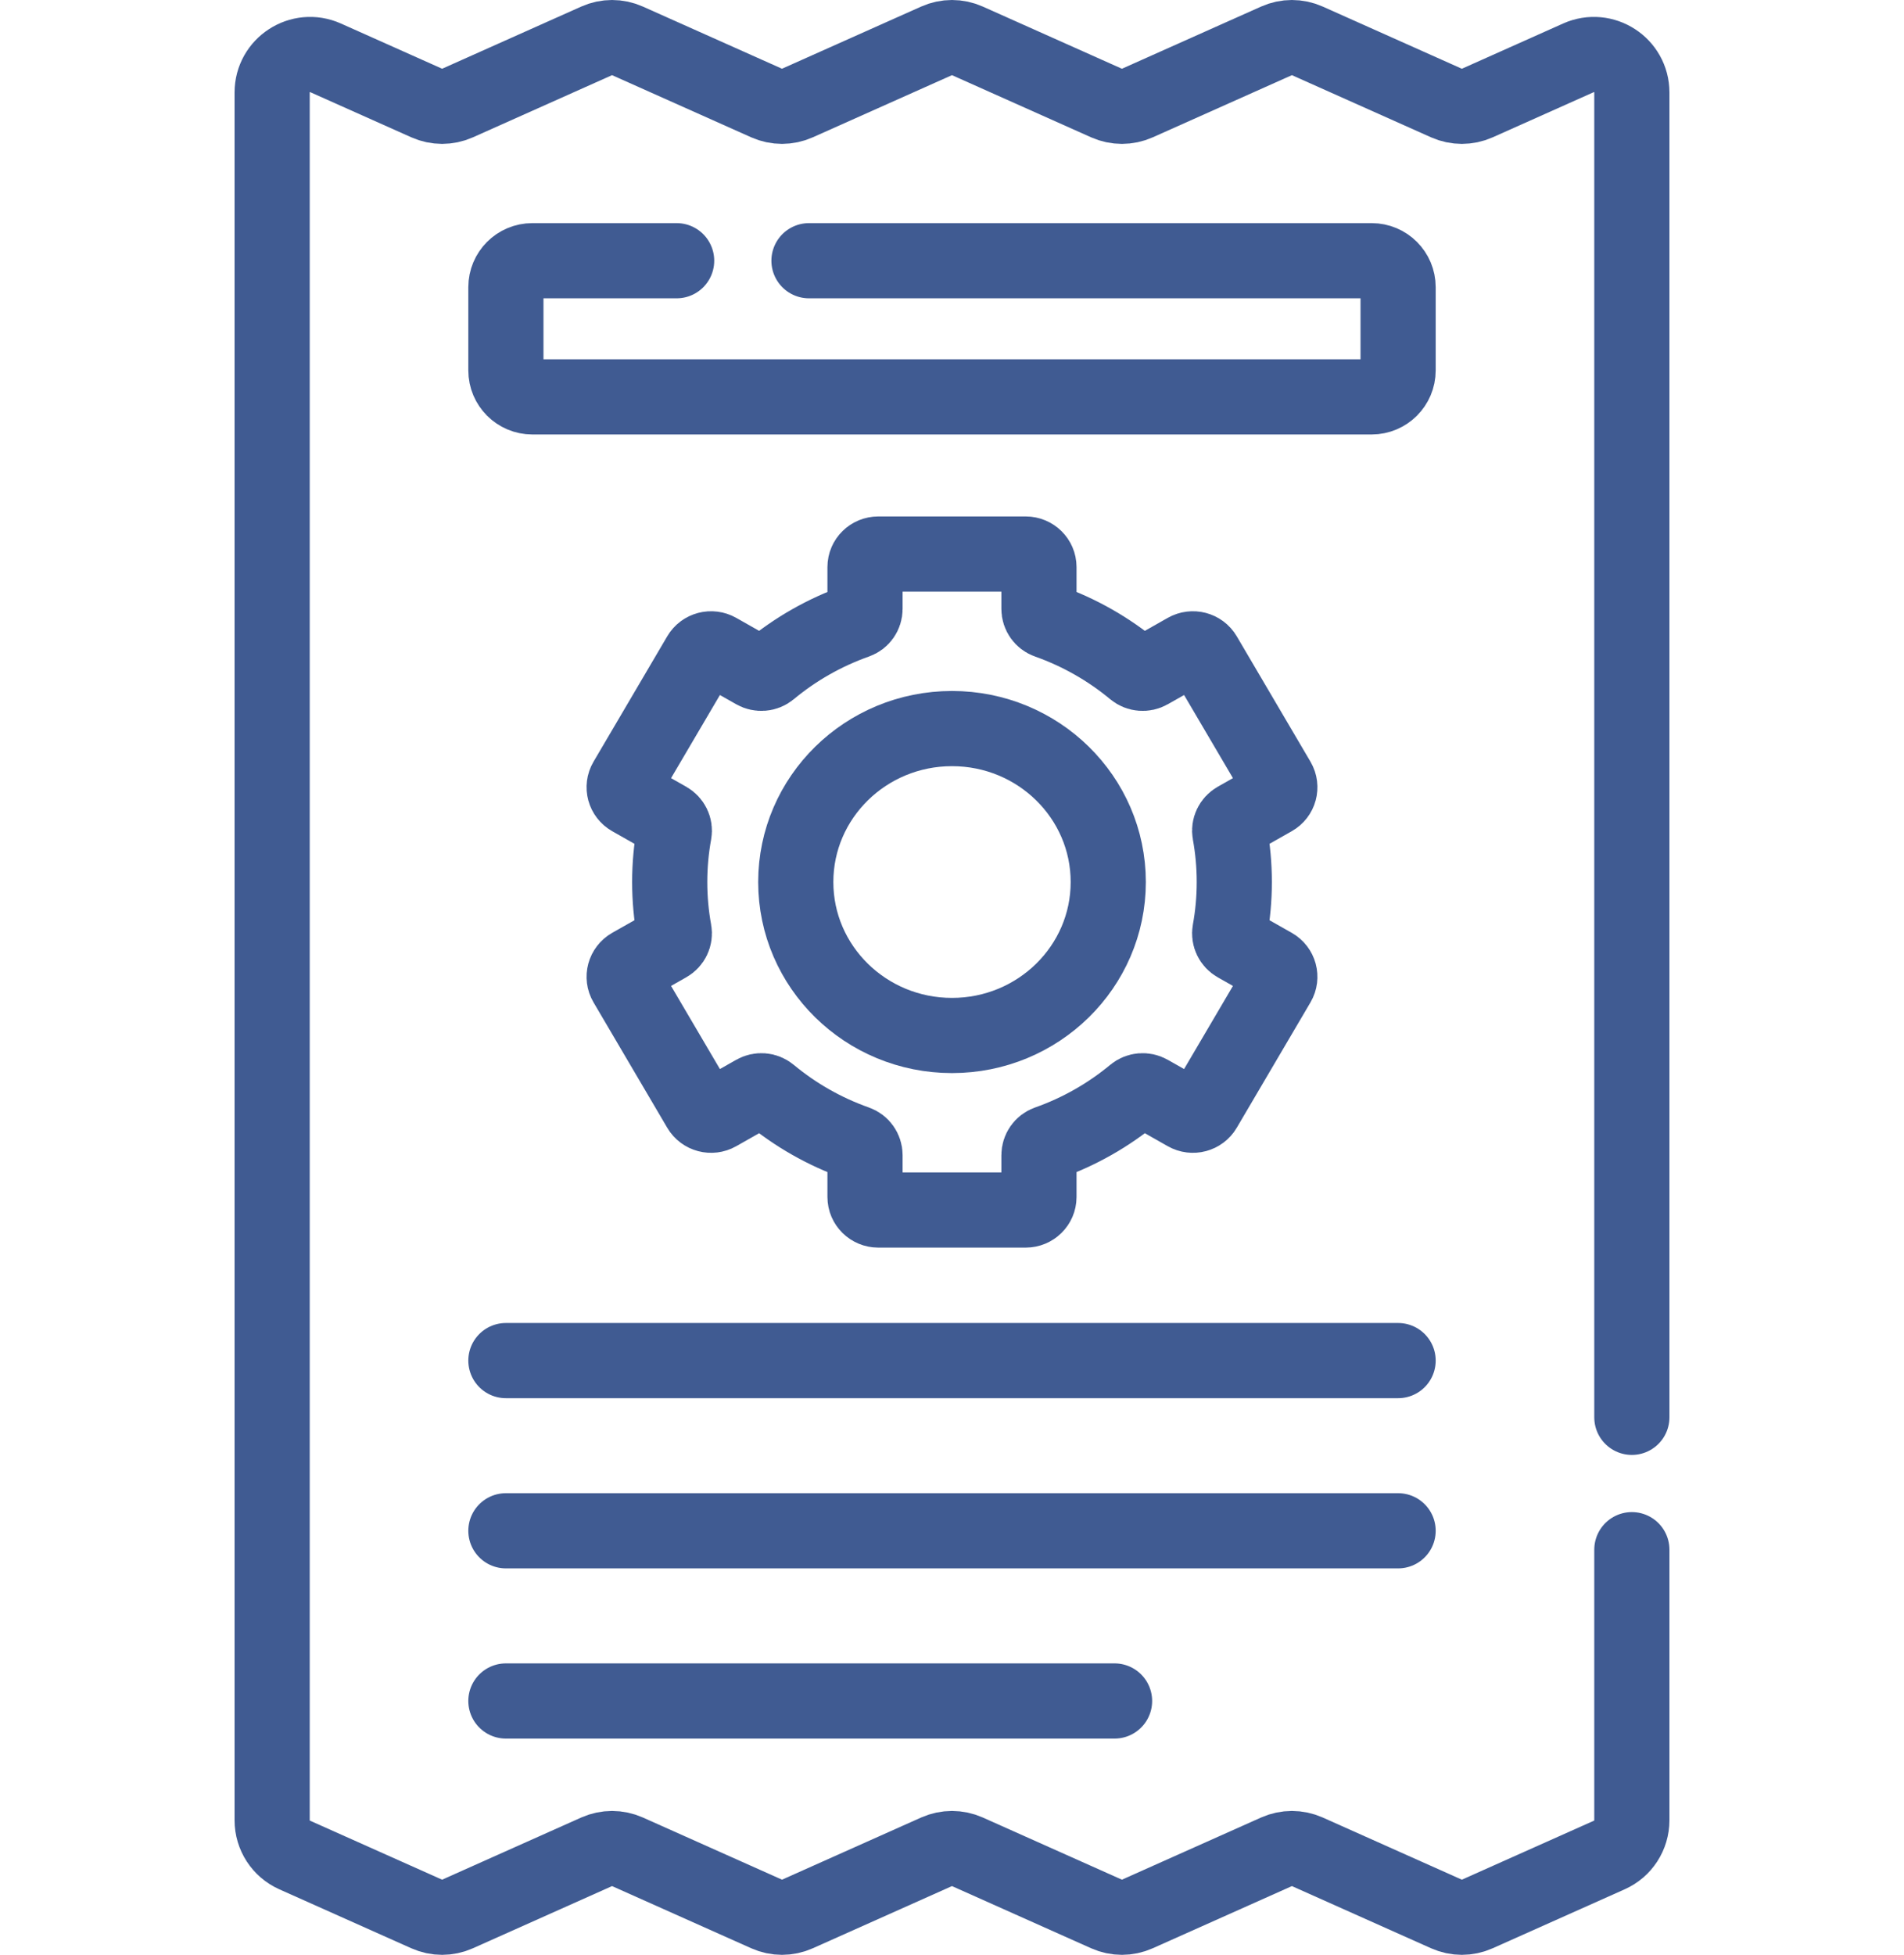 <svg width="76" height="78" viewBox="0 0 76 78" fill="none" xmlns="http://www.w3.org/2000/svg"><path d="M65.137 61.834V72.632C65.137 73.23 64.786 73.772 64.24 74.015L58.97 76.368C58.577 76.544 58.128 76.544 57.734 76.368L52.186 73.89C51.792 73.715 51.343 73.715 50.95 73.89L45.401 76.368C45.008 76.544 44.559 76.544 44.165 76.368L38.617 73.89C38.224 73.715 37.775 73.715 37.381 73.89L31.833 76.368C31.44 76.544 30.991 76.544 30.598 76.368L25.049 73.89C24.656 73.715 24.207 73.715 23.813 73.89L18.265 76.368C17.872 76.544 17.422 76.544 17.029 76.368L11.76 74.015C11.215 73.772 10.863 73.23 10.863 72.632V3.691C10.863 2.594 11.994 1.861 12.996 2.308L17.029 4.109C17.422 4.285 17.872 4.285 18.265 4.11L23.813 1.632C24.207 1.456 24.656 1.456 25.049 1.632L30.598 4.11C30.991 4.285 31.44 4.285 31.833 4.109L37.381 1.632C37.775 1.456 38.224 1.456 38.617 1.632L44.165 4.11C44.559 4.285 45.008 4.285 45.401 4.11L50.95 1.632C51.343 1.456 51.792 1.456 52.186 1.632L57.734 4.11C58.128 4.285 58.577 4.285 58.97 4.11L63.004 2.308C64.006 1.861 65.137 2.594 65.137 3.691V56.553" stroke="#405B92" stroke-width="3" stroke-miterlimit="10" stroke-linecap="round" stroke-linejoin="round" /><path d="M49.268 35.194C49.268 34.524 49.207 33.869 49.091 33.232C49.052 33.019 49.157 32.806 49.347 32.697L50.822 31.861C51.075 31.718 51.161 31.401 51.016 31.153L48.073 26.149C47.927 25.9 47.604 25.816 47.351 25.959L45.875 26.795C45.684 26.904 45.443 26.886 45.274 26.746C44.259 25.903 43.09 25.233 41.814 24.782C41.607 24.709 41.471 24.513 41.471 24.297V22.626C41.471 22.34 41.234 22.107 40.943 22.107H35.057C34.765 22.107 34.528 22.34 34.528 22.626V24.297C34.528 24.513 34.393 24.709 34.185 24.782C32.91 25.233 31.74 25.903 30.725 26.746C30.557 26.886 30.316 26.904 30.125 26.795L28.649 25.959C28.396 25.816 28.073 25.9 27.927 26.149L24.984 31.153C24.838 31.401 24.925 31.718 25.177 31.861L26.652 32.697C26.843 32.806 26.948 33.019 26.909 33.232C26.793 33.869 26.732 34.524 26.732 35.194C26.732 35.864 26.793 36.519 26.909 37.156C26.948 37.369 26.843 37.583 26.652 37.691L25.177 38.526C24.925 38.67 24.838 38.987 24.984 39.235L27.927 44.239C28.073 44.488 28.396 44.573 28.649 44.429L30.125 43.593C30.316 43.484 30.557 43.502 30.725 43.642C31.74 44.485 32.91 45.155 34.185 45.605C34.393 45.679 34.528 45.875 34.528 46.091V47.762C34.528 48.048 34.765 48.281 35.057 48.281H40.943C41.234 48.281 41.471 48.048 41.471 47.762V46.091C41.471 45.875 41.607 45.679 41.814 45.605C43.09 45.155 44.259 44.485 45.274 43.642C45.443 43.502 45.684 43.484 45.875 43.593L47.351 44.429C47.604 44.573 47.927 44.488 48.073 44.239L51.016 39.235C51.161 38.987 51.075 38.67 50.822 38.526L49.347 37.691C49.157 37.583 49.052 37.369 49.091 37.156C49.207 36.519 49.268 35.864 49.268 35.194Z" stroke="#405B92" stroke-width="3" stroke-miterlimit="10" stroke-linecap="round" stroke-linejoin="round" /><path d="M44.237 35.194C44.237 38.575 41.445 41.317 38 41.317C34.556 41.317 31.764 38.575 31.764 35.194C31.764 31.813 34.556 29.071 38 29.071C41.445 29.071 44.237 31.813 44.237 35.194Z" stroke="#405B92" stroke-width="3" stroke-miterlimit="10" stroke-linecap="round" stroke-linejoin="round" /><path d="M32.291 10.403H54.751C55.334 10.403 55.807 10.876 55.807 11.46V14.78C55.807 15.363 55.334 15.836 54.751 15.836H21.25C20.666 15.836 20.193 15.363 20.193 14.78V11.46C20.193 10.876 20.666 10.403 21.25 10.403H27.009" stroke="#405B92" stroke-width="3" stroke-miterlimit="10" stroke-linecap="round" stroke-linejoin="round" /><path d="M20.193 54.289H55.807" stroke="#405B92" stroke-width="3" stroke-miterlimit="10" stroke-linecap="round" stroke-linejoin="round" /><path d="M20.193 61.08H55.807" stroke="#405B92" stroke-width="3" stroke-miterlimit="10" stroke-linecap="round" stroke-linejoin="round" /><path d="M20.193 67.871H44.489" stroke="#405B92" stroke-width="3" stroke-miterlimit="10" stroke-linecap="round" stroke-linejoin="round" /></svg>